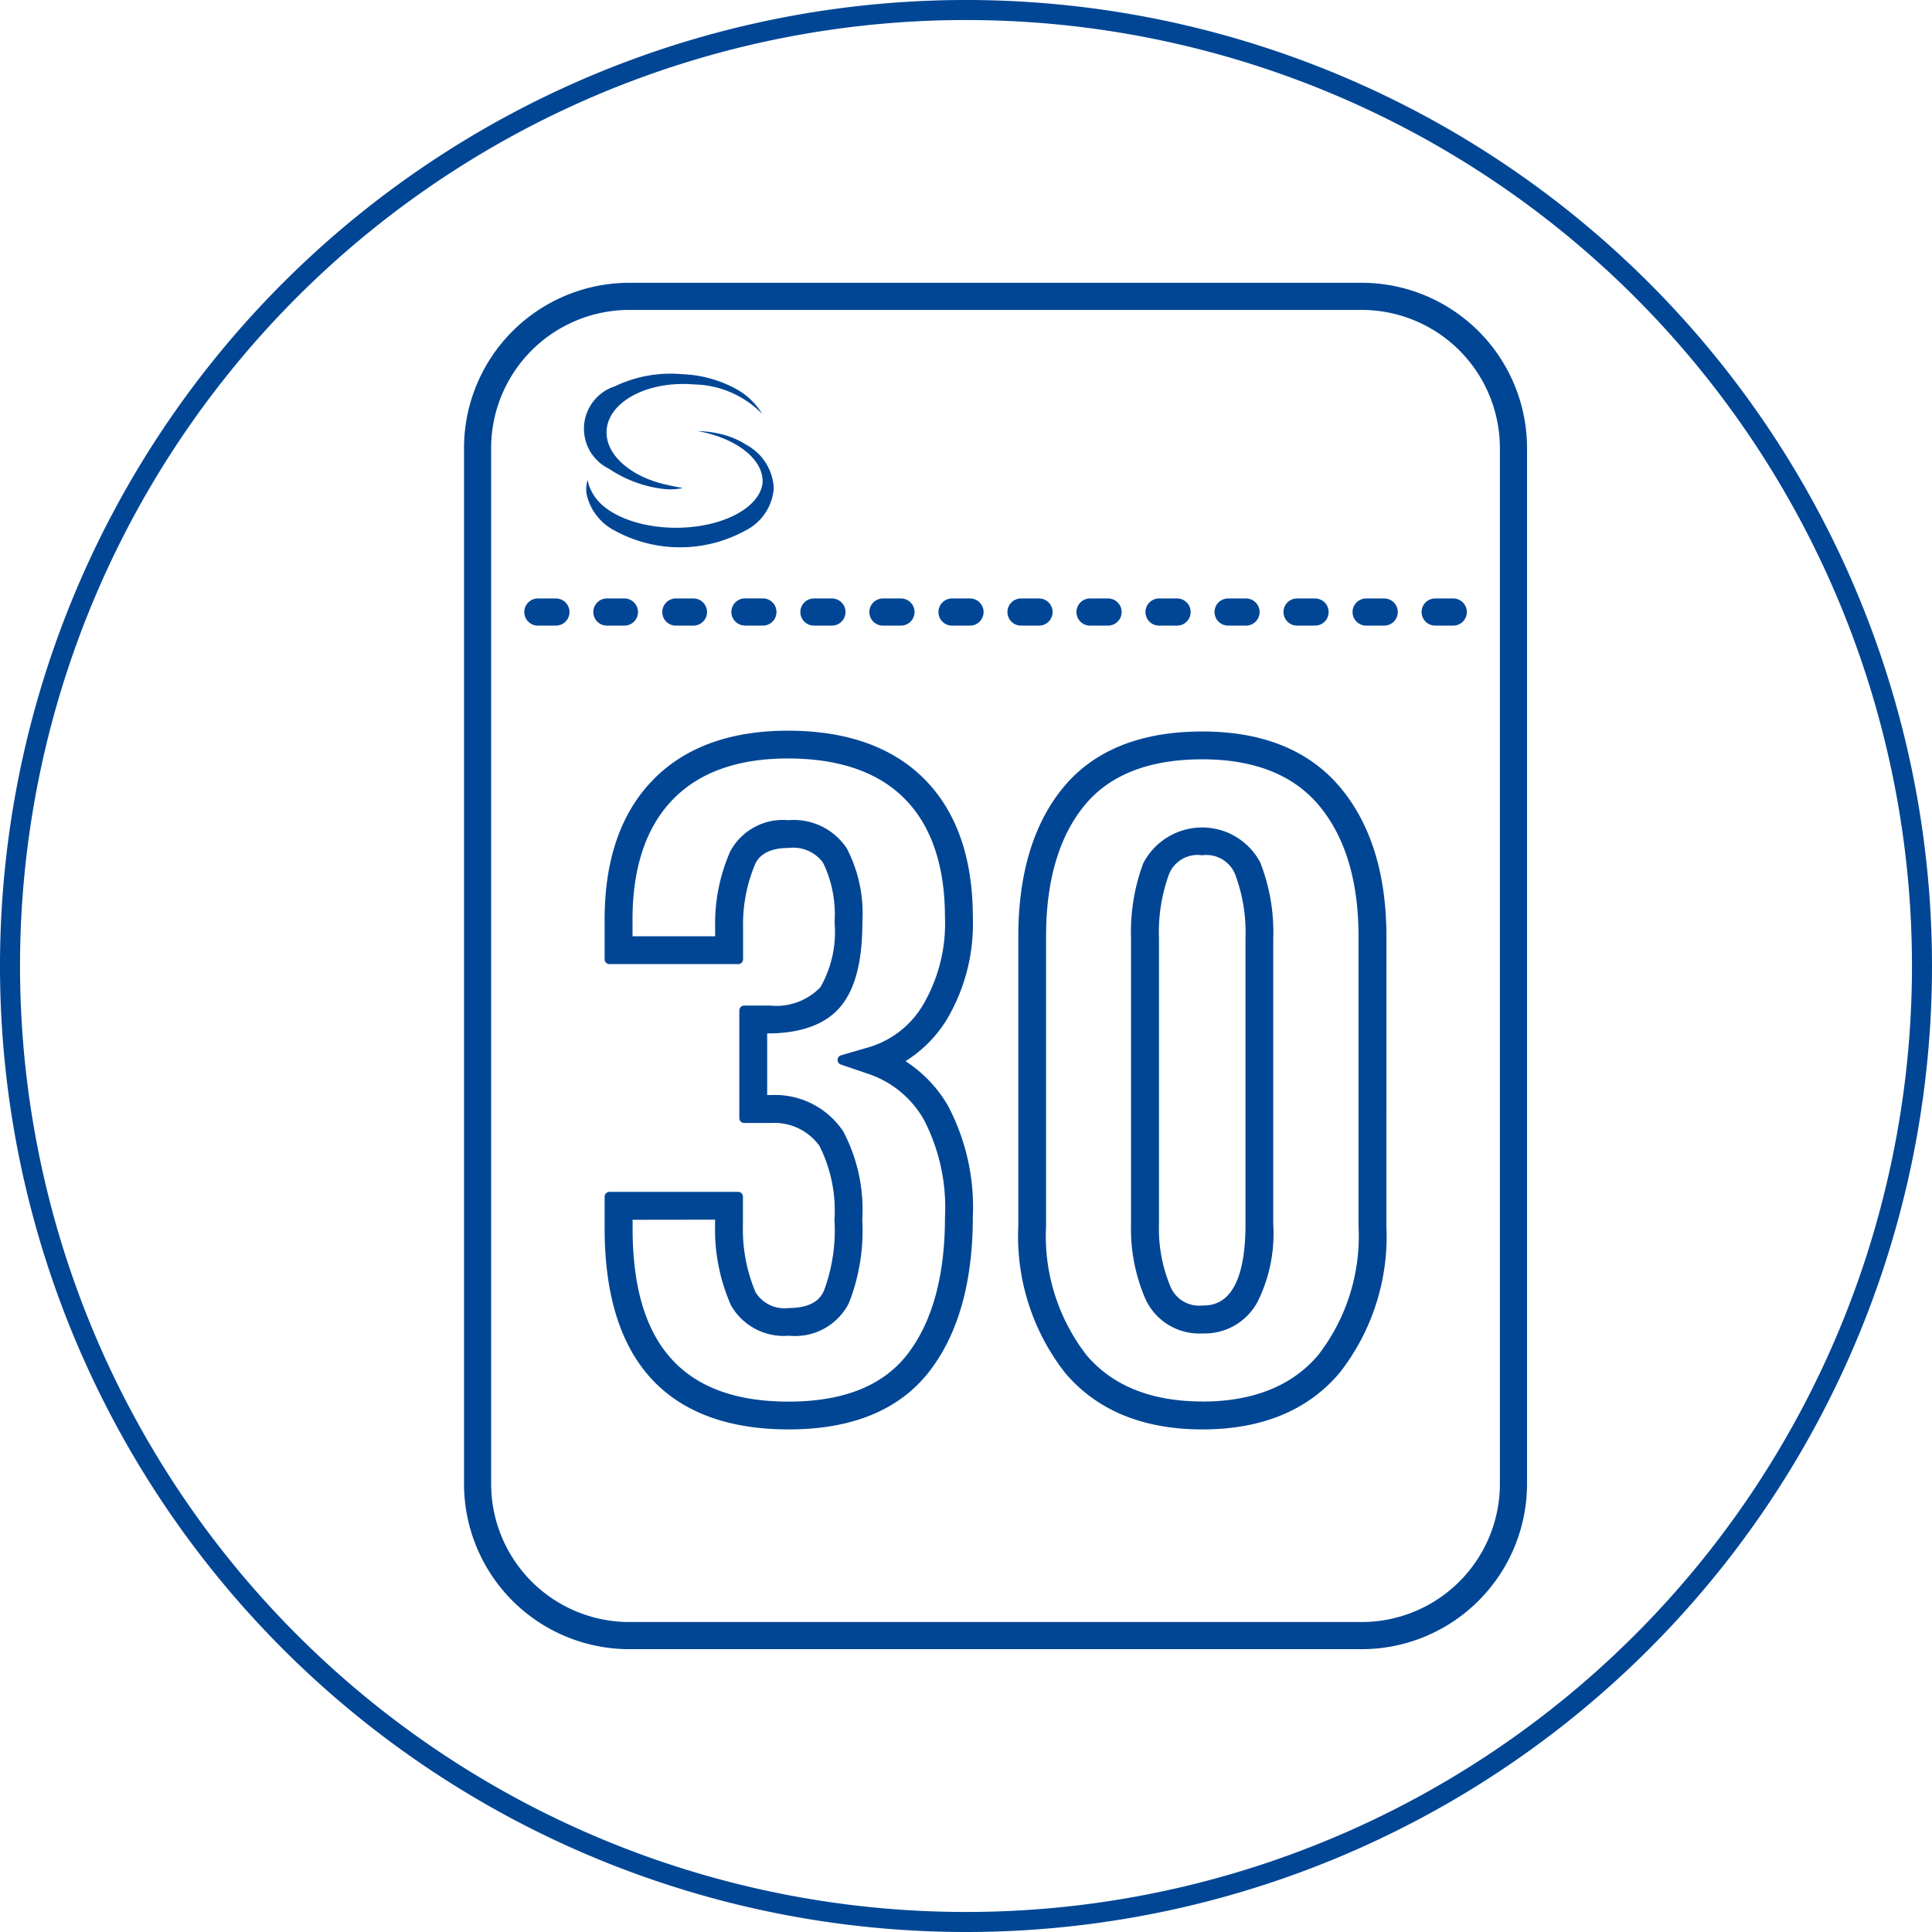 <svg xmlns="http://www.w3.org/2000/svg" xmlns:xlink="http://www.w3.org/1999/xlink" width="120" height="120" viewBox="0 0 120 120">
  <defs>
    <clipPath id="clip-path">
      <rect id="Rectangle_1252" data-name="Rectangle 1252" width="120" height="120" fill="#004695"/>
    </clipPath>
  </defs>
  <g id="Groupe_2283" data-name="Groupe 2283" clip-path="url(#clip-path)">
    <path id="Tracé_1330" data-name="Tracé 1330" d="M60,120a60,60,0,1,1,60-60,60,60,0,0,1-60,60M60,1.244A58.756,58.756,0,1,0,118.756,60,58.756,58.756,0,0,0,60,1.244" fill="#004695"/>
    <path id="Tracé_1331" data-name="Tracé 1331" d="M84.6,17.565H39.066A10.272,10.272,0,0,0,28.821,27.811V92.187a10.272,10.272,0,0,0,10.245,10.246H84.6A10.275,10.275,0,0,0,94.847,92.187V27.811A10.275,10.275,0,0,0,84.6,17.565m8.561,10.246V92.186a8.587,8.587,0,0,1-8.561,8.561H39.067a8.585,8.585,0,0,1-8.561-8.56V27.811a8.587,8.587,0,0,1,8.561-8.561H84.6a8.588,8.588,0,0,1,8.561,8.561" fill="#004695"/>
    <path id="Tracé_1332" data-name="Tracé 1332" d="M43.329,26.772c2.382.434,4.108,1.743,4.035,3.2V30c-.178,1.55-2.519,2.78-5.372,2.78-2.35,0-4.353-.834-5.09-1.993a3.13,3.13,0,0,1-.282-.53,2.6,2.6,0,0,1-.124-.449,2.064,2.064,0,0,0-.063.877,3.359,3.359,0,0,0,1.7,2.247,8.456,8.456,0,0,0,8.208,0,3.2,3.2,0,0,0,1.72-2.612,3.248,3.248,0,0,0-1.685-2.682,5.222,5.222,0,0,0-1.7-.7,6.949,6.949,0,0,0-1.348-.165" fill="#004695"/>
    <path id="Tracé_1333" data-name="Tracé 1333" d="M47.356,25.73a4.324,4.324,0,0,0-1.582-1.542,7.557,7.557,0,0,0-3.42-.947A7.981,7.981,0,0,0,38.178,24a2.766,2.766,0,0,0-.35,5.117,7.7,7.7,0,0,0,3.341,1.248,3.715,3.715,0,0,0,1.253-.057c-.468-.067-1.21-.244-1.21-.244-2.126-.521-3.636-1.878-3.533-3.343.122-1.764,2.5-3.043,5.3-2.853l.1.008a6.1,6.1,0,0,1,4.278,1.848Z" fill="#004695"/>
    <path id="Tracé_1334" data-name="Tracé 1334" d="M46.269,38.857h1.119a.841.841,0,0,0,.84-.84.826.826,0,0,0-.245-.6.836.836,0,0,0-.6-.249H46.269a.844.844,0,0,0-.842.842.842.842,0,0,0,.842.843" fill="#004695"/>
    <path id="Tracé_1335" data-name="Tracé 1335" d="M41.981,38.857H43.1a.843.843,0,0,0,0-1.685H41.981a.843.843,0,0,0-.6,1.438.832.832,0,0,0,.6.247" fill="#004695"/>
    <path id="Tracé_1336" data-name="Tracé 1336" d="M85.972,37.172H84.853a.843.843,0,0,0,0,1.686h1.122a.843.843,0,0,0,0-1.686" fill="#004695"/>
    <path id="Tracé_1337" data-name="Tracé 1337" d="M67.705,38.857h1.119a.842.842,0,0,0,0-1.685H67.705a.844.844,0,0,0-.6,1.438.835.835,0,0,0,.6.247" fill="#004695"/>
    <path id="Tracé_1338" data-name="Tracé 1338" d="M71.992,38.857h1.119a.842.842,0,0,0,0-1.685H71.992a.844.844,0,0,0-.6,1.438.835.835,0,0,0,.6.247" fill="#004695"/>
    <path id="Tracé_1339" data-name="Tracé 1339" d="M54.843,38.857h1.119v-.3h0v.3a.842.842,0,0,0,.841-.84.843.843,0,0,0-.842-.845H54.842a.844.844,0,0,0-.6,1.438.835.835,0,0,0,.6.247" fill="#004695"/>
    <path id="Tracé_1340" data-name="Tracé 1340" d="M34.525,37.172H33.406a.843.843,0,0,0-.595,1.438.833.833,0,0,0,.6.248h1.118a.843.843,0,0,0,0-1.686" fill="#004695"/>
    <path id="Tracé_1341" data-name="Tracé 1341" d="M50.556,38.857h1.12a.842.842,0,0,0,.84-.84.843.843,0,0,0-.842-.845H50.555a.842.842,0,0,0,0,1.685" fill="#004695"/>
    <path id="Tracé_1342" data-name="Tracé 1342" d="M76.281,38.857h1.113v-.3h0v.3a.842.842,0,1,0,0-1.685H76.279a.842.842,0,0,0,0,1.685" fill="#004695"/>
    <path id="Tracé_1343" data-name="Tracé 1343" d="M64.536,38.857a.842.842,0,0,0,0-1.685H63.418a.844.844,0,0,0-.6,1.438.833.833,0,0,0,.6.247Z" fill="#004695"/>
    <path id="Tracé_1344" data-name="Tracé 1344" d="M90.86,37.42a.836.836,0,0,0-.6-.248H89.14a.842.842,0,0,0,0,1.685h1.122a.843.843,0,0,0,.6-1.437" fill="#004695"/>
    <path id="Tracé_1345" data-name="Tracé 1345" d="M60.249,37.172H59.13a.842.842,0,0,0-.841.841.843.843,0,0,0,.842.845h1.118a.843.843,0,0,0,0-1.686" fill="#004695"/>
    <path id="Tracé_1346" data-name="Tracé 1346" d="M80.563,38.857h1.122a.841.841,0,0,0,.838-.84.843.843,0,0,0-.842-.845H80.562a.842.842,0,0,0,0,1.685" fill="#004695"/>
    <path id="Tracé_1347" data-name="Tracé 1347" d="M38.813,38.857a.843.843,0,0,0,0-1.685H37.694a.843.843,0,0,0-.841.842.84.84,0,0,0,.841.843Z" fill="#004695"/>
    <path id="Tracé_1348" data-name="Tracé 1348" d="M56.242,65.912a7.938,7.938,0,0,0,2.576-2.605,11.668,11.668,0,0,0,1.607-6.34c0-3.659-1-6.534-2.978-8.545s-4.842-3.038-8.506-3.038c-3.606,0-6.437,1.04-8.416,3.091s-2.971,4.951-2.971,8.639v2.468a.3.3,0,0,0,.3.3h8a.3.3,0,0,0,.3-.3V57.569a9.621,9.621,0,0,1,.756-3.915c.123-.244.5-.984,2.068-.986a2.3,2.3,0,0,1,2.143.915,7.376,7.376,0,0,1,.714,3.707,6.9,6.9,0,0,1-.877,4.028,3.812,3.812,0,0,1-3.122,1.141H46.22a.3.3,0,0,0-.3.3v6.69a.3.3,0,0,0,.3.3h1.715a3.449,3.449,0,0,1,2.96,1.42,8.941,8.941,0,0,1,.935,4.594,10.776,10.776,0,0,1-.664,4.435c-.142.285-.52,1.044-2.167,1.045a2.115,2.115,0,0,1-2.067-.972,10.053,10.053,0,0,1-.787-4.184V74.329a.3.3,0,0,0-.3-.3H37.854a.3.3,0,0,0-.3.3v1.966c0,4.081.964,7.211,2.866,9.3,1.923,2.116,4.805,3.188,8.567,3.188h.005c3.936,0,6.87-1.208,8.721-3.59,1.8-2.316,2.711-5.545,2.711-9.581a13.5,13.5,0,0,0-1.549-6.943,8.2,8.2,0,0,0-2.633-2.759M39.291,75.763l5.124-.007V76.1a11.667,11.667,0,0,0,.981,4.963,3.766,3.766,0,0,0,3.61,1.9,3.735,3.735,0,0,0,3.722-2.032,12.274,12.274,0,0,0,.829-5.174,10.4,10.4,0,0,0-1.187-5.493,5.1,5.1,0,0,0-4.4-2.252h-.319V64.187h.206c2.07-.037,3.568-.64,4.451-1.79.845-1.1,1.256-2.78,1.256-5.116A8.793,8.793,0,0,0,52.6,52.7a3.945,3.945,0,0,0-3.633-1.756,3.706,3.706,0,0,0-3.61,1.937,11.131,11.131,0,0,0-.939,4.667v.607H39.287V57.113c0-3.224.837-5.726,2.487-7.437s4.052-2.566,7.165-2.566c3.182,0,5.628.849,7.271,2.522s2.483,4.143,2.483,7.343a9.981,9.981,0,0,1-1.349,5.418,5.843,5.843,0,0,1-3.386,2.654l-1.719.5a.3.3,0,0,0-.013.572l1.695.578a6.256,6.256,0,0,1,3.458,2.839A11.831,11.831,0,0,1,58.694,75.6c0,3.659-.79,6.53-2.348,8.535-1.506,1.939-3.979,2.922-7.354,2.922-6.528,0-9.7-3.519-9.7-10.755Z" fill="#004695"/>
    <path id="Tracé_1349" data-name="Tracé 1349" d="M76.582,51.869a4.119,4.119,0,0,0-5.569,1.743,12.2,12.2,0,0,0-.763,4.655V76.039a10.974,10.974,0,0,0,.849,4.537,3.674,3.674,0,0,0,3.385,2.252c.067,0,.136,0,.2-.006a3.729,3.729,0,0,0,3.4-1.916,9.478,9.478,0,0,0,1-4.859V58.277a11.864,11.864,0,0,0-.808-4.708,4.09,4.09,0,0,0-1.7-1.7M74.646,81.091a1.928,1.928,0,0,1-1.96-1.209,9.321,9.321,0,0,1-.7-3.836V58.256a10.472,10.472,0,0,1,.634-3.987,1.914,1.914,0,0,1,2.017-1.15.341.341,0,0,0,.106-.005A1.931,1.931,0,0,1,76.7,54.263a10.225,10.225,0,0,1,.66,4v17.78c0,5.045-2.026,5.045-2.718,5.046" fill="#004695"/>
    <path id="Tracé_1350" data-name="Tracé 1350" d="M86.113,58.169c0-3.864-.96-6.974-2.855-9.245-1.934-2.316-4.82-3.49-8.578-3.49-3.827,0-6.732,1.167-8.631,3.469-1.859,2.254-2.8,5.372-2.8,9.267V76.135a13.766,13.766,0,0,0,2.908,9.138c1.972,2.33,4.841,3.511,8.53,3.511h.024c3.678-.006,6.536-1.189,8.5-3.521a13.741,13.741,0,0,0,2.9-9.113ZM74.675,87.048c-3.159,0-5.582-.974-7.193-2.884a12.075,12.075,0,0,1-2.509-8.016V58.168c0-3.484.809-6.23,2.406-8.164,1.555-1.886,4.01-2.842,7.3-2.842,3.22,0,5.658.966,7.249,2.87,1.628,1.951,2.453,4.688,2.453,8.136v18a12.046,12.046,0,0,1-2.5,7.991c-1.623,1.92-4.046,2.894-7.2,2.894" fill="#004695"/>
  </g>
</svg>
